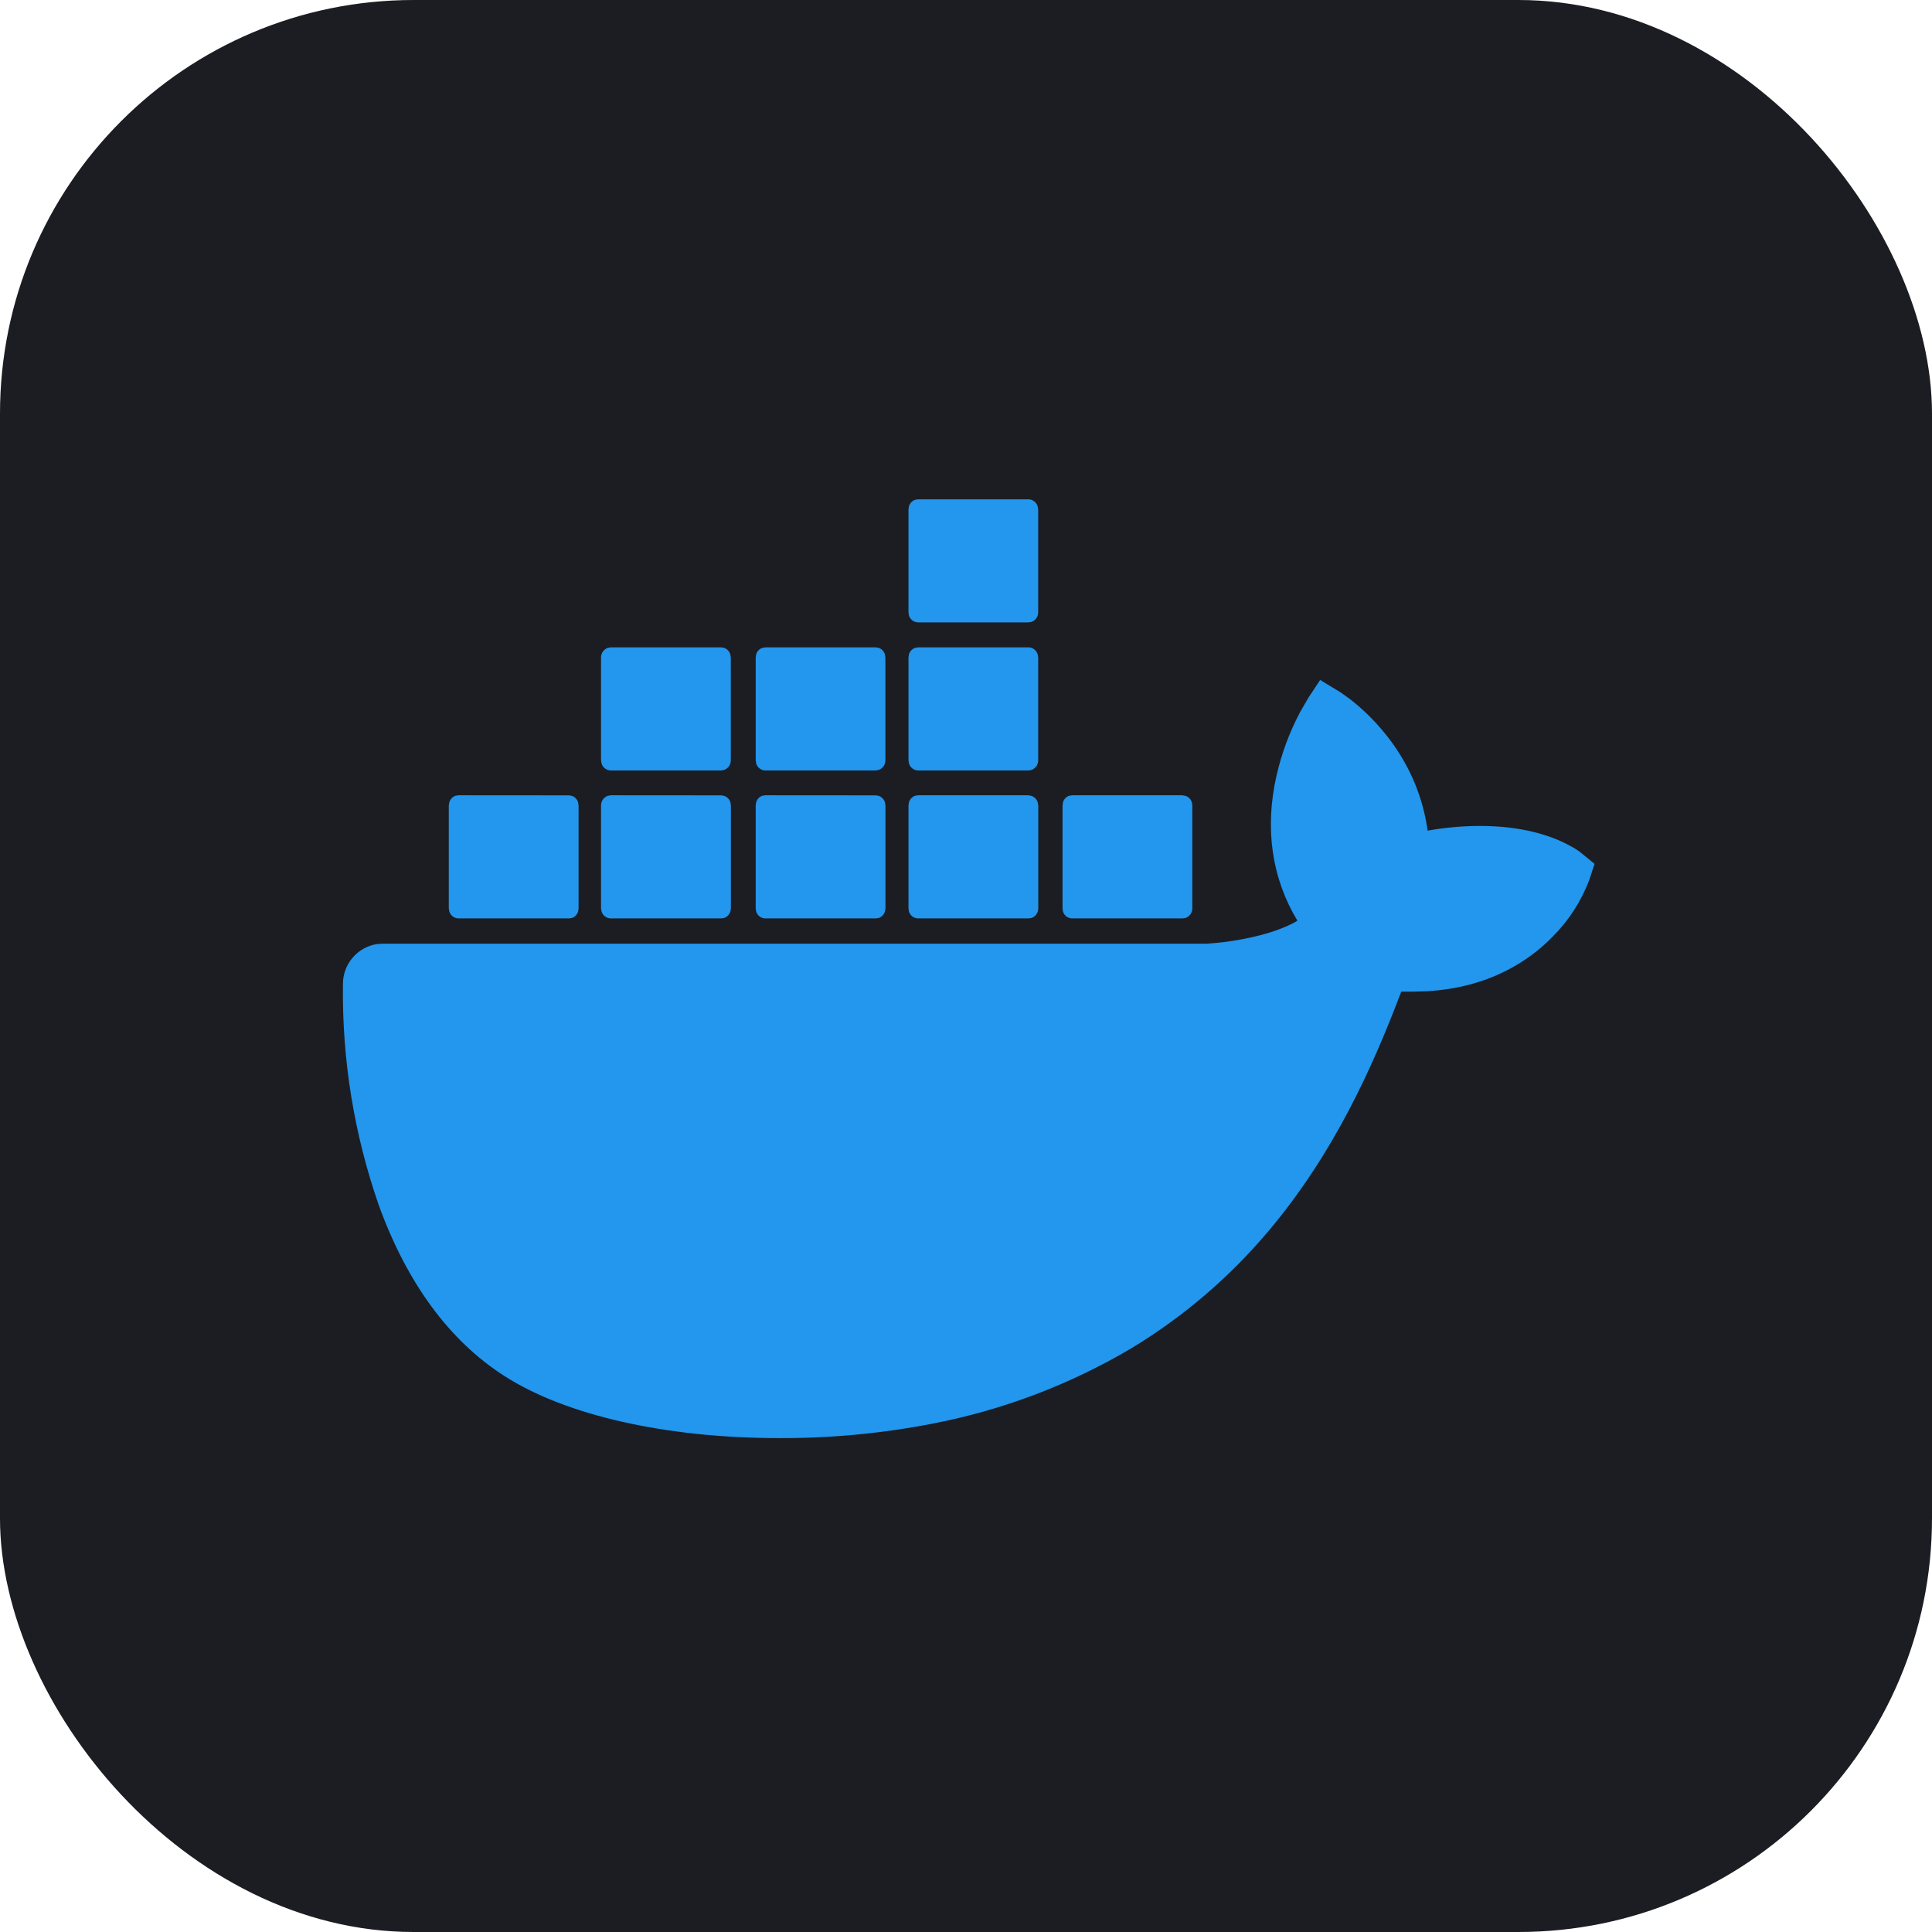 <svg xmlns="http://www.w3.org/2000/svg" width="355" height="355" viewBox="0 0 355 355" fill="none"><rect width="355" height="355" rx="76" fill="#1B1D22"></rect><path d="M240.416 128.205L242.572 124.942L246.339 127.227L248.006 128.421C252.031 131.526 260.498 139.461 262.324 152.628C265.529 152.053 268.764 151.766 271.998 151.766C279.674 151.766 284.835 153.548 287.767 155.029L289.277 155.848L290.254 156.495L293 158.737L292.051 161.613C290.576 165.554 288.272 169.133 285.295 172.106C281.126 176.404 273.795 181.479 262.165 182.14L259.607 182.212H257.479C252.16 196.256 245.016 212.083 233.013 226.286C225.891 234.725 217.443 241.95 208 247.676C196.68 254.392 184.283 259.1 171.359 261.591C162.101 263.387 152.7 264.279 143.284 264.25C122.44 264.25 104.04 260.11 92.727 252.865C82.622 246.411 74.859 235.874 69.641 221.571C65.075 208.501 62.832 194.733 63.014 180.889C62.991 179.115 63.604 177.39 64.744 176.029C65.883 174.668 67.473 173.761 69.224 173.472L70.202 173.4H221.714L223.037 173.299L225.179 173.069C228.859 172.581 234.465 171.488 238.404 169.188C233.689 161.383 232.352 152.254 234.551 142.537C235.472 138.483 236.922 134.569 238.864 130.893L240.416 128.205ZM104.544 146.145L105.119 146.246C105.381 146.344 105.618 146.501 105.81 146.706C106.002 146.91 106.144 147.156 106.225 147.424L106.312 147.999V166.903L106.225 167.492C106.142 167.762 105.998 168.009 105.803 168.213C105.609 168.418 105.37 168.574 105.104 168.671L104.544 168.757H84.246C83.868 168.752 83.501 168.626 83.198 168.399C82.896 168.172 82.674 167.854 82.564 167.492L82.464 166.917V147.985L82.564 147.41C82.645 147.138 82.789 146.888 82.984 146.681C83.178 146.474 83.419 146.315 83.686 146.217L84.246 146.131L104.544 146.145ZM132.532 146.145L133.092 146.246C133.358 146.342 133.597 146.499 133.792 146.703C133.986 146.908 134.131 147.155 134.214 147.424L134.3 147.999V166.903L134.199 167.492C134.116 167.762 133.972 168.009 133.777 168.213C133.583 168.418 133.343 168.574 133.078 168.671L132.517 168.757H112.22C111.842 168.75 111.476 168.623 111.174 168.396C110.872 168.169 110.65 167.853 110.538 167.492L110.437 166.931V147.999C110.434 147.615 110.55 147.239 110.769 146.922C110.987 146.606 111.298 146.364 111.659 146.231L112.22 146.131L132.532 146.145ZM160.937 146.145L161.497 146.246C161.76 146.344 161.996 146.501 162.188 146.706C162.38 146.91 162.523 147.156 162.604 147.424L162.705 147.999V166.903L162.604 167.492C162.521 167.762 162.377 168.009 162.182 168.213C161.988 168.418 161.748 168.574 161.483 168.671L160.922 168.757H140.625C140.247 168.752 139.88 168.626 139.577 168.399C139.275 168.172 139.053 167.854 138.943 167.492L138.857 166.917V147.985L138.943 147.41C139.024 147.138 139.168 146.888 139.362 146.681C139.557 146.474 139.797 146.315 140.064 146.217L140.625 146.131L160.937 146.145ZM188.997 146.145L189.557 146.246C189.823 146.342 190.062 146.499 190.257 146.703C190.451 146.908 190.596 147.155 190.679 147.424L190.779 147.999V166.903C190.782 167.287 190.667 167.663 190.448 167.98C190.229 168.296 189.918 168.537 189.557 168.671L188.982 168.757H168.699C168.321 168.752 167.954 168.626 167.652 168.399C167.349 168.172 167.127 167.854 167.017 167.492L166.931 166.917V147.985L167.017 147.41C167.098 147.138 167.242 146.888 167.437 146.681C167.631 146.474 167.872 146.315 168.139 146.217L168.714 146.131H189.011L188.997 146.145ZM217.315 146.145L217.876 146.246C218.141 146.342 218.381 146.499 218.575 146.703C218.77 146.908 218.914 147.155 218.997 147.424L219.084 147.999V166.903C219.087 167.287 218.971 167.663 218.752 167.98C218.534 168.296 218.223 168.537 217.862 168.671L217.301 168.757H197.004C196.625 168.752 196.258 168.626 195.956 168.399C195.654 168.172 195.432 167.854 195.322 167.492L195.235 166.917V147.985L195.322 147.41C195.403 147.138 195.546 146.888 195.741 146.681C195.936 146.474 196.176 146.315 196.443 146.217L197.018 146.131H217.301L217.315 146.145ZM132.503 118.947L133.078 119.048C133.339 119.145 133.575 119.3 133.766 119.502C133.958 119.704 134.101 119.947 134.185 120.213L134.285 120.802V139.705C134.289 140.09 134.173 140.466 133.954 140.782C133.735 141.099 133.424 141.34 133.064 141.473L132.503 141.574H112.22C111.838 141.565 111.47 141.434 111.168 141.202C110.865 140.969 110.645 140.646 110.538 140.28L110.437 139.705V120.802C110.437 120.42 110.554 120.047 110.773 119.733C110.991 119.419 111.301 119.18 111.659 119.048L112.22 118.947H132.503ZM160.908 118.947L161.483 119.048C161.744 119.145 161.98 119.3 162.171 119.502C162.363 119.704 162.506 119.947 162.59 120.213L162.69 120.802V139.705C162.694 140.09 162.578 140.466 162.359 140.782C162.14 141.099 161.829 141.34 161.469 141.473L160.908 141.574H140.625C140.243 141.565 139.875 141.434 139.573 141.202C139.27 140.969 139.05 140.646 138.943 140.28L138.857 139.705V120.802L138.943 120.227C139.026 119.957 139.17 119.71 139.365 119.506C139.56 119.301 139.799 119.145 140.064 119.048L140.625 118.947H160.908ZM188.982 118.947C189.759 118.947 190.42 119.479 190.664 120.213L190.765 120.802V139.705C190.768 140.09 190.652 140.466 190.434 140.782C190.215 141.099 189.904 141.34 189.543 141.473L188.968 141.574H168.699C168.318 141.565 167.949 141.434 167.647 141.202C167.345 140.969 167.124 140.646 167.017 140.28L166.931 139.705V120.802L167.017 120.227C167.1 119.957 167.245 119.71 167.439 119.506C167.634 119.301 167.873 119.145 168.139 119.048L168.714 118.947H189.011H188.982ZM188.982 91.75C189.759 91.75 190.42 92.282 190.664 93.015L190.765 93.59V112.508C190.768 112.892 190.652 113.268 190.434 113.585C190.215 113.901 189.904 114.142 189.543 114.276L188.968 114.362H168.699C168.321 114.357 167.954 114.231 167.652 114.004C167.349 113.777 167.127 113.459 167.017 113.097L166.931 112.522V93.59L167.017 93.015C167.1 92.745 167.245 92.498 167.439 92.294C167.634 92.089 167.873 91.933 168.139 91.836L168.699 91.75H188.997H188.982Z" fill="#2396ED"></path></svg>